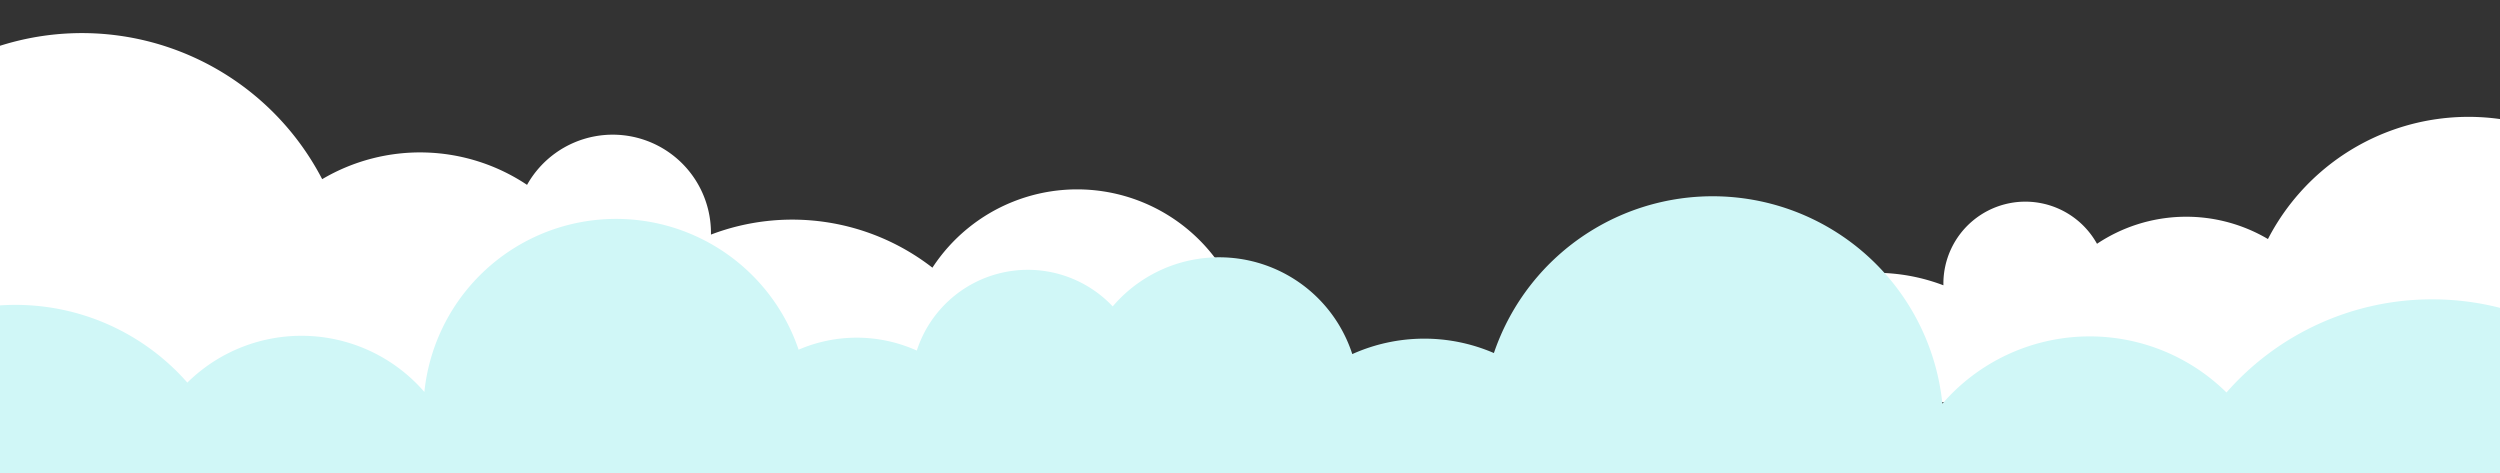 <svg xmlns="http://www.w3.org/2000/svg" xmlns:xlink="http://www.w3.org/1999/xlink" viewBox="0 0 1442 273" preserveAspectRatio="none"><rect x="0" y="0" width="1442" height="273" fill="#333333" stroke="none"/><defs><style>.a{fill:none;}.b{clip-path:url(#a);}.c{clip-path:url(#b);}.d{fill:#fff;}.e{fill:#d0f7f7;}</style><clipPath id="a"><rect class="a" width="1442" height="273"/></clipPath><clipPath id="b"><rect class="a" x="-108.92" y="18.93" width="1663" height="227.86"/></clipPath></defs><g class="b"><g class="c"><path class="d" d="M1544.48,246.79a130.24,130.24,0,0,0-236.33-108.91,92.69,92.69,0,0,0-98.6,2.74,47.28,47.28,0,0,0-88.6,23c0,.32,0,.63,0,.94a109.89,109.89,0,0,0-106.59,15.92A83.22,83.22,0,0,0,862,216.53a66.38,66.38,0,0,0-57.81,14.06,79.81,79.81,0,0,0-83.81-33,99.73,99.73,0,0,0-182.56-43.19,131.74,131.74,0,0,0-127.74-19.09c0-.37,0-.74,0-1.11A56.66,56.66,0,0,0,304,106.63a111.06,111.06,0,0,0-118.17-3.29,156.1,156.1,0,0,0-284,128.6H1544.48Z"/></g><path class="e" d="M1402.92,172.66a157.59,157.59,0,0,0-118.69,53.72,112.39,112.39,0,0,0-158.94,1.15q-2.55,2.58-4.92,5.33a133.22,133.22,0,0,0-258.69-29.22,101.25,101.25,0,0,0-81.68.6,80.72,80.72,0,0,0-138.19-27.51,67.33,67.33,0,0,0-113,25.48,84.48,84.48,0,0,0-68.17-.51,111.17,111.17,0,0,0-215.86,24.38,93.77,93.77,0,0,0-132.28-9.51q-2.3,2-4.45,4.11A131.87,131.87,0,0,0-113.15,258v15H1550.07a158.06,158.06,0,0,0-147.15-100.34"/></g></svg>